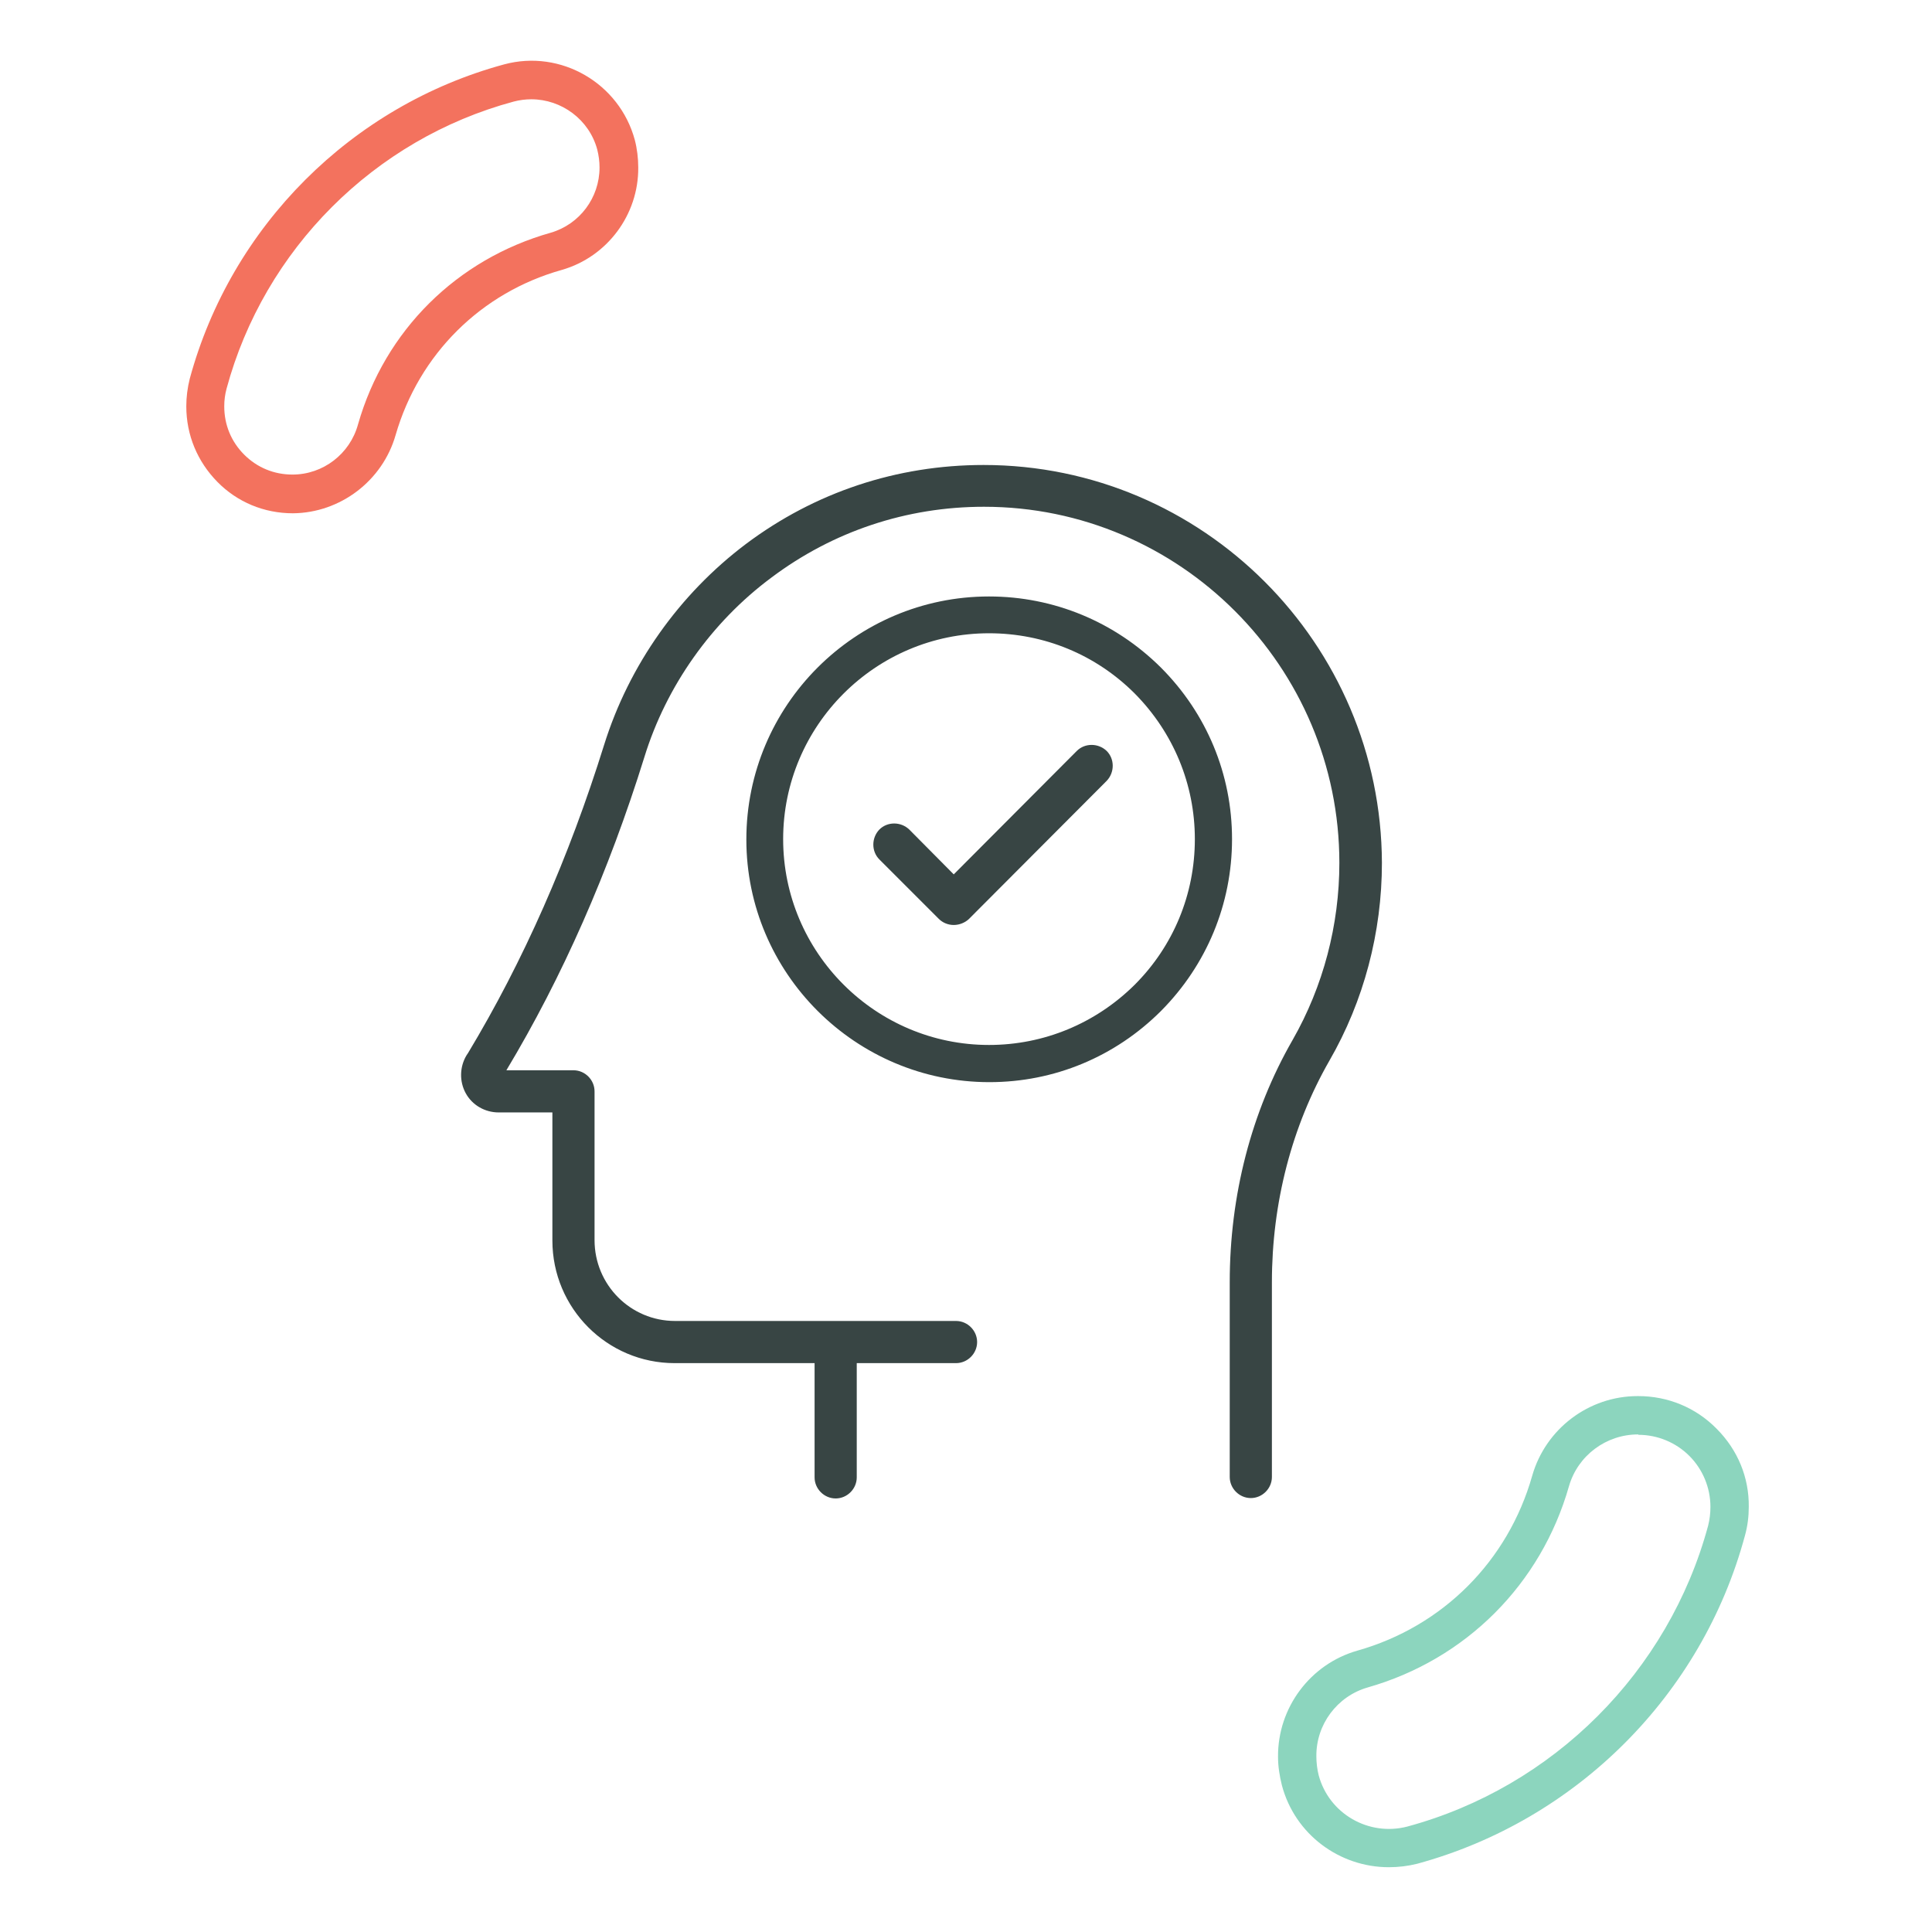 <?xml version="1.0" encoding="utf-8"?>
<!-- Generator: Adobe Illustrator 26.0.3, SVG Export Plug-In . SVG Version: 6.00 Build 0)  -->
<svg version="1.1" id="Layer_1" xmlns="http://www.w3.org/2000/svg" xmlns:xlink="http://www.w3.org/1999/xlink" x="0px" y="0px"
	 viewBox="0 0 504 504" style="enable-background:new 0 0 504 504;" xml:space="preserve">
<style type="text/css">
	.st0{fill:#384544;}
	.st1{fill:#8CD5BE;}
	.st2{fill:#F3725E;}
</style>
<g id="Path_148_00000085232797563171500630000016737616312191169207_">
	<path class="st0" d="M258.1,282.3c-34.9,0-63.4-28.4-63.4-63.3c0-35,28.4-63.4,63.3-63.4l0,0l0,0c16.9,0,32.8,6.6,44.8,18.5
		c12,12,18.6,27.9,18.6,44.8s-6.6,32.8-18.5,44.8C290.9,275.7,275,282.3,258.1,282.3L258.1,282.3z M258,165.2
		c-29.6,0-53.7,24.1-53.7,53.7s24.1,53.7,53.7,53.7l0,0c14.3,0,27.8-5.6,38-15.7c10.1-10.1,15.7-23.6,15.7-38
		c0-14.3-5.6-27.8-15.7-38C285.9,170.8,272.4,165.2,258,165.2C258.1,165.2,258,165.2,258,165.2L258,165.2z M258,160.4L258,160.4
		L258,160.4z"/>
</g>
<g>
	<g>
		<path class="st0" d="M248.8,241.3L248.8,241.3c-1.5,0-2.9-0.6-3.9-1.6l-15.5-15.5c-2.1-2.1-2.1-5.6,0-7.8c2.1-2.1,5.6-2.1,7.8,0
			l11.6,11.7l32.1-32.2c2.1-2.1,5.6-2.1,7.8,0c2.1,2.1,2.1,5.6,0,7.8l-36,36.1C251.7,240.7,250.3,241.3,248.8,241.3z"/>
	</g>
</g>
<g id="Bottom_shape_00000155140702824845910750000001376654388329977259_">
	<path class="st1" d="M362.3,487.1c-12.8,0-24.5-8.5-27.9-21.4c-0.6-2.4-1-4.9-1-7.4c-0.1-12.8,8.4-24.2,20.7-27.7
		c22.3-6.3,39.3-23.4,45.6-45.6c3.5-12.3,14.8-20.8,27.5-20.8c0.1,0,0.1,0,0.2,0c7.7,0,15,3,20.4,8.5c5.5,5.5,8.5,12.7,8.4,20.4
		c0,2.5-0.3,5-1,7.5c-11.2,41.6-44,74.3-85.5,85.6C367.3,486.8,364.8,487.1,362.3,487.1z M427.3,374.2c-8.3,0-15.7,5.5-18,13.5
		c-7.3,25.6-26.9,45.2-52.5,52.5c-8,2.3-13.5,9.7-13.4,18l0,0c0,1.6,0.2,3.3,0.6,4.9c2.7,10.1,13.1,16,23.1,13.4
		c38.1-10.3,68.2-40.4,78.5-78.5c0.4-1.6,0.6-3.2,0.6-4.9c0-5-2-9.8-5.5-13.3s-8.3-5.5-13.3-5.5
		C427.4,374.2,427.4,374.2,427.3,374.2z"/>
</g>
<g id="Top_shape_00000057858791637360027520000008169698691553918856_">
	<path class="st2" d="M76.4,133.9L76.4,133.9c-7.5,0-14.5-2.9-19.7-8.2s-8.1-12.2-8.1-19.7c0-2.4,0.3-4.8,0.9-7.2
		c10.8-39.8,42.2-71.2,82-82c14.8-4,30.1,4.9,34.1,19.7c0.6,2.3,0.9,4.8,0.9,7.2c0.1,12.3-8.1,23.3-19.9,26.7
		c-21.1,5.9-37.3,22-43.4,43.1C99.8,125.4,88.8,133.8,76.4,133.9L76.4,133.9z M138.6,25.9c-1.5,0-3.1,0.2-4.6,0.6
		c-36.4,9.8-65.1,38.6-74.9,74.9c-0.4,1.5-0.6,3-0.6,4.6c0,4.8,1.8,9.2,5.2,12.6c3.4,3.4,7.8,5.2,12.6,5.2v5v-5
		c8,0,15-5.4,17.1-13.1c7-24.5,25.8-43.1,50.3-50c7.5-2.2,12.7-9.1,12.7-17c0-1.6-0.2-3.1-0.6-4.7C153.7,31.2,146.5,25.9,138.6,25.9
		z"/>
</g>
<path class="st0" d="M256.6,121.3c-22.6,0-44,7.1-62,20.6c-17.4,13.1-30.5,31.6-37,52.4c-9.2,29.5-21.1,56.5-35.5,80.4l-0.4,0.6
	c-1.8,3-1.9,6.8-0.2,9.9s5,5,8.6,5h14v33.4c0,17.7,14.3,32,31.9,32h23.4h0.1h13v29.8c0,3,2.5,5.5,5.5,5.5s5.5-2.5,5.5-5.5v-29.8
	h25.9c3,0,5.5-2.5,5.5-5.5s-2.5-5.5-5.5-5.5h-31.3H218h-41.9c-11.6,0-21-9.4-21-21.1v-38.8c0-3-2.5-5.5-5.5-5.5h-17.5
	c14.6-24.3,26.7-51.8,36-81.7c5.7-18.5,17.5-35.2,33.1-46.8c16.1-12.1,35.3-18.5,55.5-18.5c51.1,0,92.7,41.7,92.7,92.9
	c0,16.2-4.2,32.2-12.2,46.2c-10.8,18.8-16.4,40.6-16.4,63.2v50.8c0,3,2.5,5.5,5.5,5.5s5.5-2.5,5.5-5.5v-50.8
	c0-20.7,5.2-40.7,15-57.8c9-15.6,13.7-33.5,13.7-51.6C360.3,167.9,313.8,121.3,256.6,121.3z"/>
</svg>
